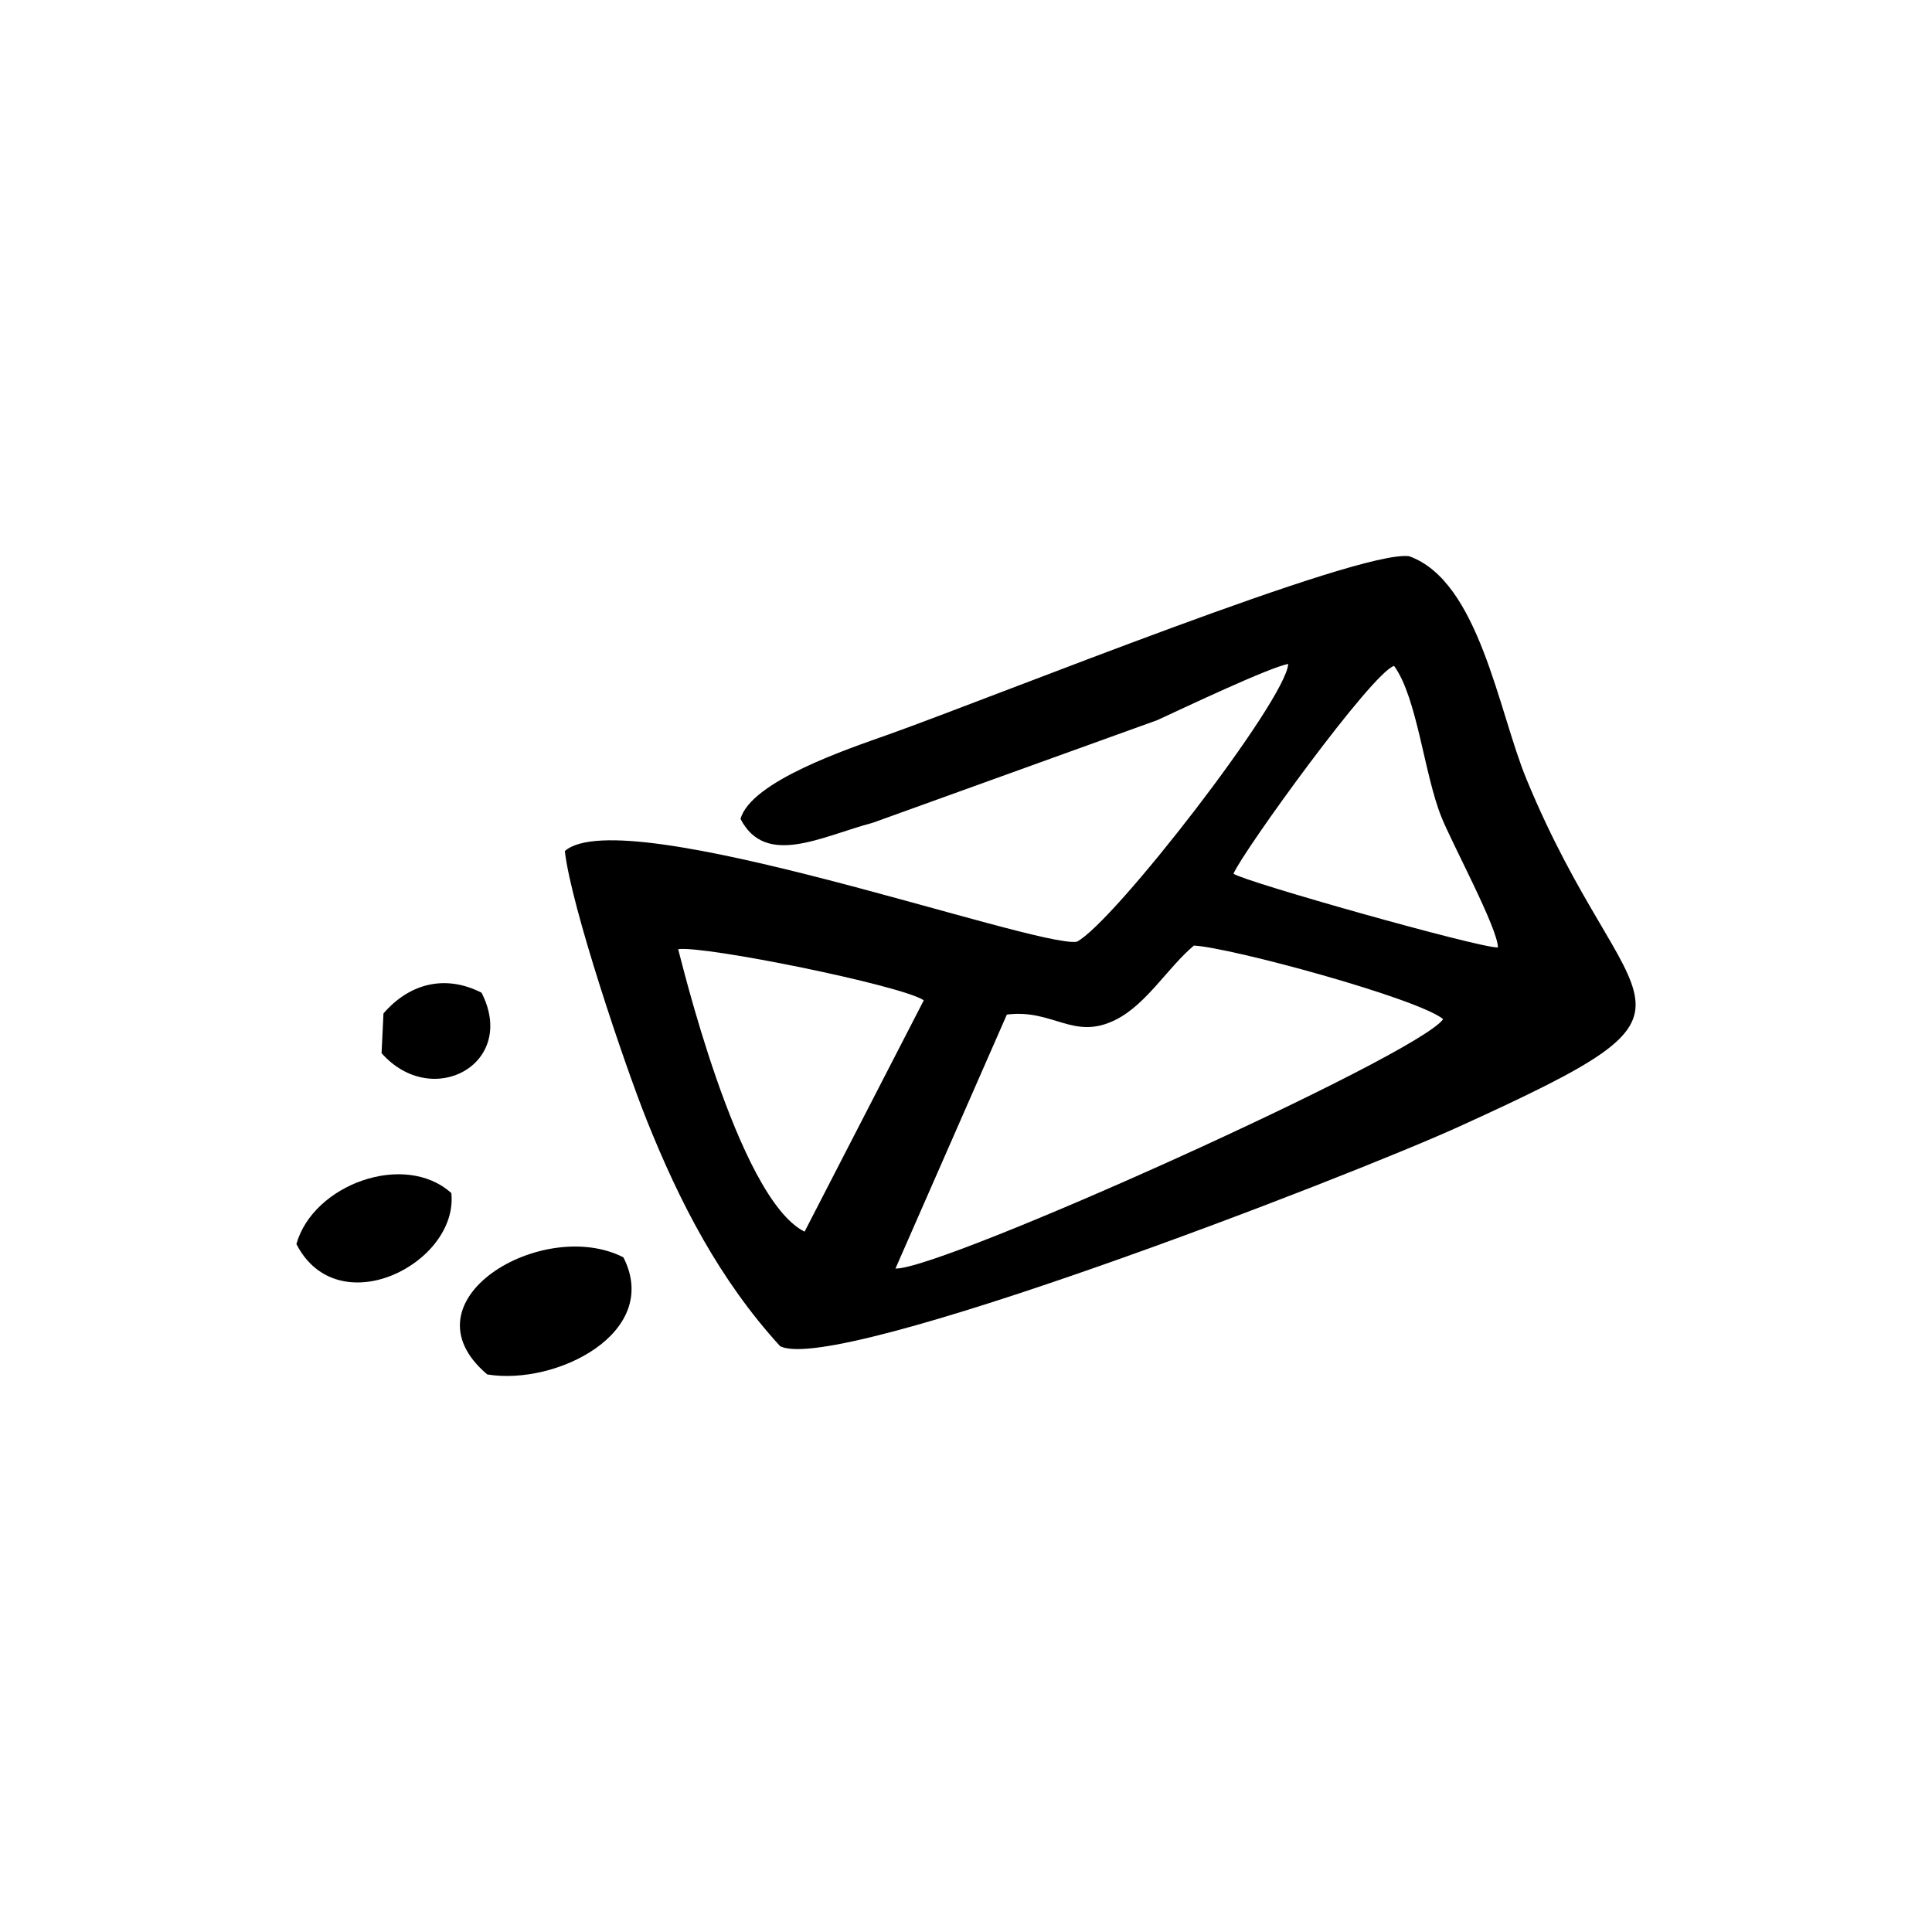 <?xml version="1.0" encoding="UTF-8"?>
<!-- The Best Svg Icon site in the world: iconSvg.co, Visit us! https://iconsvg.co -->
<svg fill="#000000" width="800px" height="800px" version="1.1" viewBox="144 144 512 512" xmlns="http://www.w3.org/2000/svg">
 <g>
  <path d="m517.43 291.4c-13.504-1.762-108.22 36.625-137.99 47.258-10.48 3.727-36.426 12.344-39.195 22.371 6.699 12.898 21.512 4.586 35.066 1.008l75.422-27.207c6.246-2.871 29.875-14.105 34.66-14.863-0.656 9.723-46.301 68.617-56.023 73.605-11.133 1.664-120.36-37.586-135.68-24.031 1.613 14.508 15.82 56.629 21.715 71.34 8.766 21.914 19.348 42.371 35.316 59.852 14.508 7.809 150.34-44.688 180.11-58.242 73.355-33.453 44.789-26.25 17.684-92.047-7.41-17.934-12.551-52.441-31.09-59.043zm-193.71 104.14c6.953-1.008 59.348 9.621 65.094 13.551l-31.59 61.312c-17.887-8.914-33.152-74.008-33.504-74.863zm57.586 84.641 29.523-67.309c12.344-1.562 17.684 7.055 28.969 1.309 8.113-4.133 13.703-13.805 20.605-19.598 9.926 0.555 59.246 13.957 66.051 19.496-6.652 9.625-132.91 66.453-145.15 66.102zm89.578-104.64c2.621-6.098 36.879-53.504 42.57-55.066 6.144 8.465 7.961 28.719 12.543 40.055 2.82 7.055 15.012 29.625 14.965 34.562-4.938 0.148-67.055-17.387-70.078-19.551z"/>
  <path d="m273.13 508.24c18.289 3.023 46.25-11.082 36.074-31.035-21.312-10.883-59.25 11.438-36.074 31.035z"/>
  <path d="m263.61 460.18c-12.344-11.133-36.625-2.316-41.059 13.504 10.984 21.461 42.977 5.137 41.059-13.504z"/>
  <path d="m271.62 407.08c-9.574-4.887-19.094-2.519-25.996 5.492l-0.504 10.531c13.453 15.16 36.125 2.816 26.5-16.023z"/>
 </g>
</svg>